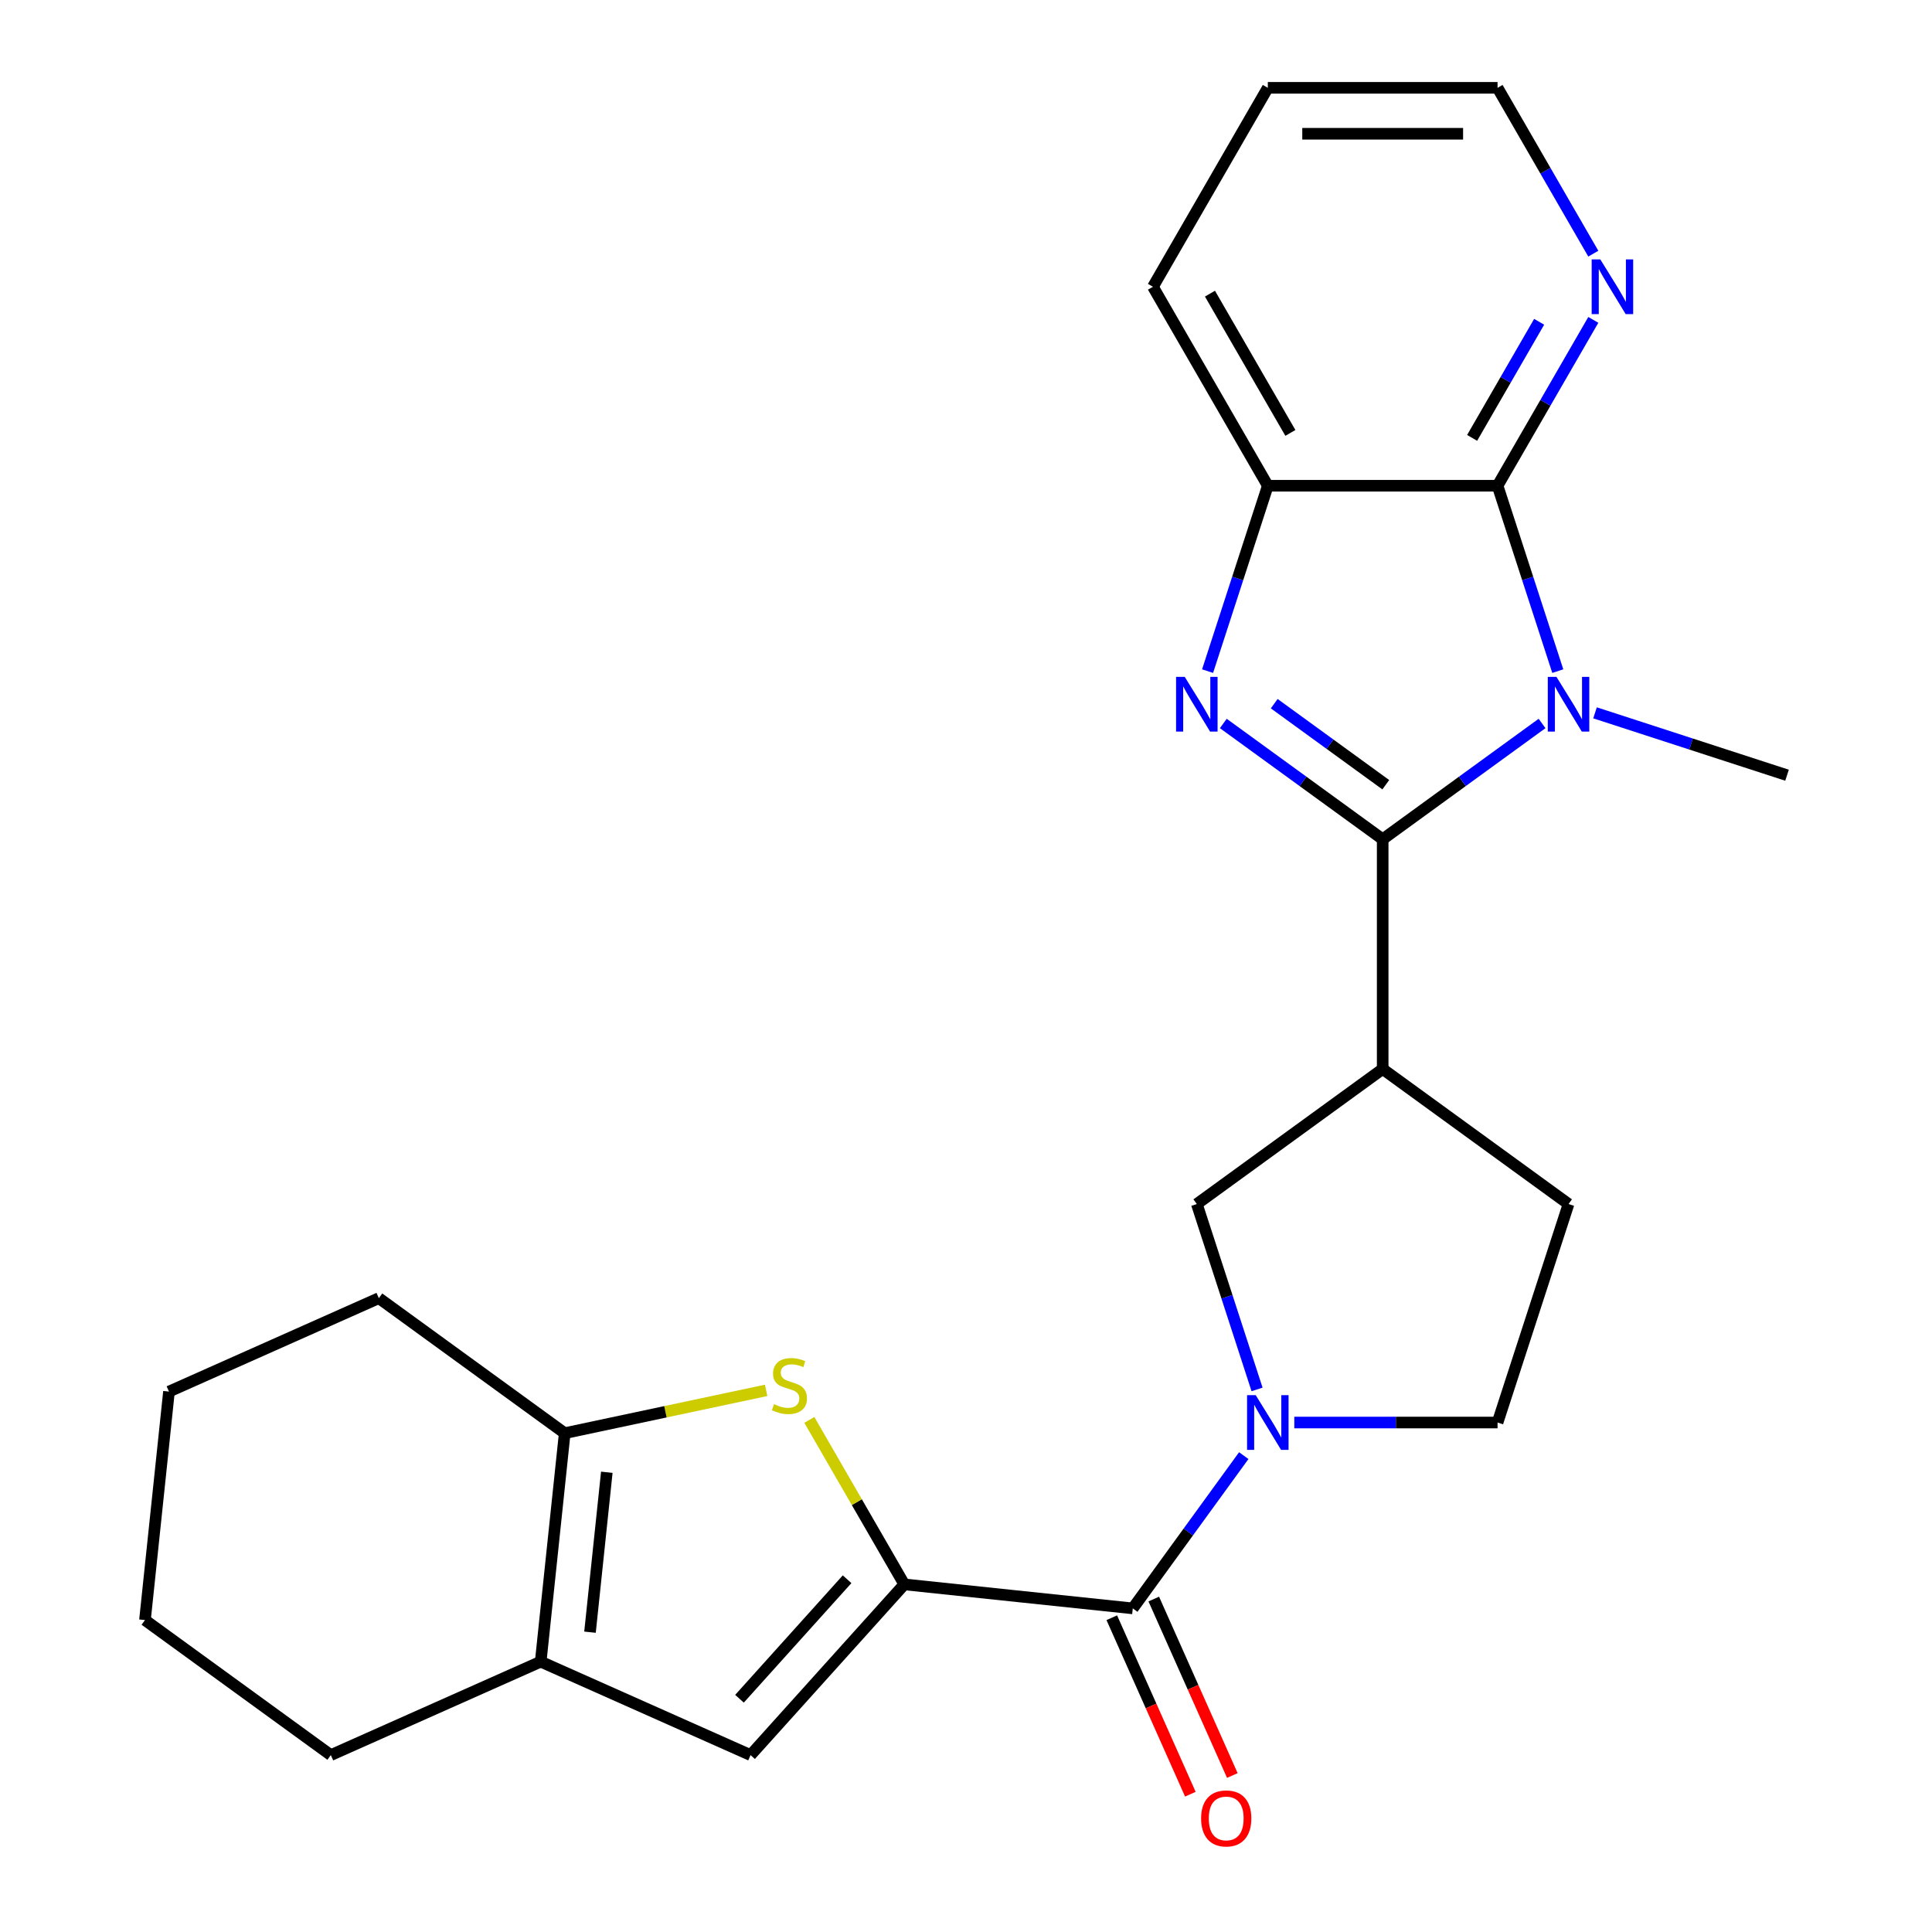 <?xml version='1.0' encoding='iso-8859-1'?>
<svg version='1.1' baseProfile='full'
              xmlns='http://www.w3.org/2000/svg'
                      xmlns:rdkit='http://www.rdkit.org/xml'
                      xmlns:xlink='http://www.w3.org/1999/xlink'
                  xml:space='preserve'
width='1000px' height='1000px' viewBox='0 0 1000 1000'>
<!-- END OF HEADER -->
<rect style='opacity:1.0;fill:#FFFFFF;stroke:none' width='1000' height='1000' x='0' y='0'> </rect>
<path class='bond-0' d='M 715.674,434.401 L 756.918,404.435' style='fill:none;fill-rule:evenodd;stroke:#000000;stroke-width:6px;stroke-linecap:butt;stroke-linejoin:miter;stroke-opacity:1' />
<path class='bond-0' d='M 756.918,404.435 L 798.162,374.469' style='fill:none;fill-rule:evenodd;stroke:#0000FF;stroke-width:6px;stroke-linecap:butt;stroke-linejoin:miter;stroke-opacity:1' />
<path class='bond-1' d='M 715.674,434.401 L 674.43,404.435' style='fill:none;fill-rule:evenodd;stroke:#000000;stroke-width:6px;stroke-linecap:butt;stroke-linejoin:miter;stroke-opacity:1' />
<path class='bond-1' d='M 674.43,404.435 L 633.185,374.469' style='fill:none;fill-rule:evenodd;stroke:#0000FF;stroke-width:6px;stroke-linecap:butt;stroke-linejoin:miter;stroke-opacity:1' />
<path class='bond-1' d='M 717.279,406.171 L 688.408,385.195' style='fill:none;fill-rule:evenodd;stroke:#000000;stroke-width:6px;stroke-linecap:butt;stroke-linejoin:miter;stroke-opacity:1' />
<path class='bond-1' d='M 688.408,385.195 L 659.537,364.219' style='fill:none;fill-rule:evenodd;stroke:#0000FF;stroke-width:6px;stroke-linecap:butt;stroke-linejoin:miter;stroke-opacity:1' />
<path class='bond-7' d='M 715.674,434.401 L 715.674,553.312' style='fill:none;fill-rule:evenodd;stroke:#000000;stroke-width:6px;stroke-linecap:butt;stroke-linejoin:miter;stroke-opacity:1' />
<path class='bond-3' d='M 806.308,347.374 L 790.719,299.394' style='fill:none;fill-rule:evenodd;stroke:#0000FF;stroke-width:6px;stroke-linecap:butt;stroke-linejoin:miter;stroke-opacity:1' />
<path class='bond-3' d='M 790.719,299.394 L 775.129,251.415' style='fill:none;fill-rule:evenodd;stroke:#000000;stroke-width:6px;stroke-linecap:butt;stroke-linejoin:miter;stroke-opacity:1' />
<path class='bond-17' d='M 825.588,368.962 L 875.277,385.107' style='fill:none;fill-rule:evenodd;stroke:#0000FF;stroke-width:6px;stroke-linecap:butt;stroke-linejoin:miter;stroke-opacity:1' />
<path class='bond-17' d='M 875.277,385.107 L 924.967,401.252' style='fill:none;fill-rule:evenodd;stroke:#000000;stroke-width:6px;stroke-linecap:butt;stroke-linejoin:miter;stroke-opacity:1' />
<path class='bond-9' d='M 625.039,347.374 L 640.629,299.394' style='fill:none;fill-rule:evenodd;stroke:#0000FF;stroke-width:6px;stroke-linecap:butt;stroke-linejoin:miter;stroke-opacity:1' />
<path class='bond-9' d='M 640.629,299.394 L 656.218,251.415' style='fill:none;fill-rule:evenodd;stroke:#000000;stroke-width:6px;stroke-linecap:butt;stroke-linejoin:miter;stroke-opacity:1' />
<path class='bond-2' d='M 468.064,820.07 L 586.324,832.499' style='fill:none;fill-rule:evenodd;stroke:#000000;stroke-width:6px;stroke-linecap:butt;stroke-linejoin:miter;stroke-opacity:1' />
<path class='bond-5' d='M 468.064,820.07 L 443.49,777.506' style='fill:none;fill-rule:evenodd;stroke:#000000;stroke-width:6px;stroke-linecap:butt;stroke-linejoin:miter;stroke-opacity:1' />
<path class='bond-5' d='M 443.49,777.506 L 418.915,734.942' style='fill:none;fill-rule:evenodd;stroke:#CCCC00;stroke-width:6px;stroke-linecap:butt;stroke-linejoin:miter;stroke-opacity:1' />
<path class='bond-8' d='M 468.064,820.07 L 388.497,908.438' style='fill:none;fill-rule:evenodd;stroke:#000000;stroke-width:6px;stroke-linecap:butt;stroke-linejoin:miter;stroke-opacity:1' />
<path class='bond-8' d='M 438.455,817.411 L 382.758,879.269' style='fill:none;fill-rule:evenodd;stroke:#000000;stroke-width:6px;stroke-linecap:butt;stroke-linejoin:miter;stroke-opacity:1' />
<path class='bond-13' d='M 775.129,251.415 L 799.912,208.491' style='fill:none;fill-rule:evenodd;stroke:#000000;stroke-width:6px;stroke-linecap:butt;stroke-linejoin:miter;stroke-opacity:1' />
<path class='bond-13' d='M 799.912,208.491 L 824.694,165.568' style='fill:none;fill-rule:evenodd;stroke:#0000FF;stroke-width:6px;stroke-linecap:butt;stroke-linejoin:miter;stroke-opacity:1' />
<path class='bond-13' d='M 761.968,226.647 L 779.315,196.6' style='fill:none;fill-rule:evenodd;stroke:#000000;stroke-width:6px;stroke-linecap:butt;stroke-linejoin:miter;stroke-opacity:1' />
<path class='bond-13' d='M 779.315,196.6 L 796.663,166.554' style='fill:none;fill-rule:evenodd;stroke:#0000FF;stroke-width:6px;stroke-linecap:butt;stroke-linejoin:miter;stroke-opacity:1' />
<path class='bond-25' d='M 775.129,251.415 L 656.218,251.415' style='fill:none;fill-rule:evenodd;stroke:#000000;stroke-width:6px;stroke-linecap:butt;stroke-linejoin:miter;stroke-opacity:1' />
<path class='bond-4' d='M 650.651,719.165 L 635.062,671.186' style='fill:none;fill-rule:evenodd;stroke:#0000FF;stroke-width:6px;stroke-linecap:butt;stroke-linejoin:miter;stroke-opacity:1' />
<path class='bond-4' d='M 635.062,671.186 L 619.473,623.207' style='fill:none;fill-rule:evenodd;stroke:#000000;stroke-width:6px;stroke-linecap:butt;stroke-linejoin:miter;stroke-opacity:1' />
<path class='bond-6' d='M 643.77,753.431 L 615.047,792.965' style='fill:none;fill-rule:evenodd;stroke:#0000FF;stroke-width:6px;stroke-linecap:butt;stroke-linejoin:miter;stroke-opacity:1' />
<path class='bond-6' d='M 615.047,792.965 L 586.324,832.499' style='fill:none;fill-rule:evenodd;stroke:#000000;stroke-width:6px;stroke-linecap:butt;stroke-linejoin:miter;stroke-opacity:1' />
<path class='bond-26' d='M 669.931,736.298 L 722.53,736.298' style='fill:none;fill-rule:evenodd;stroke:#0000FF;stroke-width:6px;stroke-linecap:butt;stroke-linejoin:miter;stroke-opacity:1' />
<path class='bond-26' d='M 722.53,736.298 L 775.129,736.298' style='fill:none;fill-rule:evenodd;stroke:#000000;stroke-width:6px;stroke-linecap:butt;stroke-linejoin:miter;stroke-opacity:1' />
<path class='bond-10' d='M 396.555,719.651 L 344.425,730.732' style='fill:none;fill-rule:evenodd;stroke:#CCCC00;stroke-width:6px;stroke-linecap:butt;stroke-linejoin:miter;stroke-opacity:1' />
<path class='bond-10' d='M 344.425,730.732 L 292.295,741.812' style='fill:none;fill-rule:evenodd;stroke:#000000;stroke-width:6px;stroke-linecap:butt;stroke-linejoin:miter;stroke-opacity:1' />
<path class='bond-16' d='M 575.461,837.336 L 595.794,883.005' style='fill:none;fill-rule:evenodd;stroke:#000000;stroke-width:6px;stroke-linecap:butt;stroke-linejoin:miter;stroke-opacity:1' />
<path class='bond-16' d='M 595.794,883.005 L 616.127,928.674' style='fill:none;fill-rule:evenodd;stroke:#FF0000;stroke-width:6px;stroke-linecap:butt;stroke-linejoin:miter;stroke-opacity:1' />
<path class='bond-16' d='M 597.187,827.663 L 617.52,873.332' style='fill:none;fill-rule:evenodd;stroke:#000000;stroke-width:6px;stroke-linecap:butt;stroke-linejoin:miter;stroke-opacity:1' />
<path class='bond-16' d='M 617.52,873.332 L 637.853,919.001' style='fill:none;fill-rule:evenodd;stroke:#FF0000;stroke-width:6px;stroke-linecap:butt;stroke-linejoin:miter;stroke-opacity:1' />
<path class='bond-12' d='M 715.674,553.312 L 619.473,623.207' style='fill:none;fill-rule:evenodd;stroke:#000000;stroke-width:6px;stroke-linecap:butt;stroke-linejoin:miter;stroke-opacity:1' />
<path class='bond-15' d='M 715.674,553.312 L 811.875,623.207' style='fill:none;fill-rule:evenodd;stroke:#000000;stroke-width:6px;stroke-linecap:butt;stroke-linejoin:miter;stroke-opacity:1' />
<path class='bond-11' d='M 388.497,908.438 L 279.866,860.072' style='fill:none;fill-rule:evenodd;stroke:#000000;stroke-width:6px;stroke-linecap:butt;stroke-linejoin:miter;stroke-opacity:1' />
<path class='bond-20' d='M 656.218,251.415 L 596.762,148.435' style='fill:none;fill-rule:evenodd;stroke:#000000;stroke-width:6px;stroke-linecap:butt;stroke-linejoin:miter;stroke-opacity:1' />
<path class='bond-20' d='M 667.896,224.077 L 626.277,151.991' style='fill:none;fill-rule:evenodd;stroke:#000000;stroke-width:6px;stroke-linecap:butt;stroke-linejoin:miter;stroke-opacity:1' />
<path class='bond-18' d='M 292.295,741.812 L 196.094,671.918' style='fill:none;fill-rule:evenodd;stroke:#000000;stroke-width:6px;stroke-linecap:butt;stroke-linejoin:miter;stroke-opacity:1' />
<path class='bond-28' d='M 292.295,741.812 L 279.866,860.072' style='fill:none;fill-rule:evenodd;stroke:#000000;stroke-width:6px;stroke-linecap:butt;stroke-linejoin:miter;stroke-opacity:1' />
<path class='bond-28' d='M 314.083,762.037 L 305.382,844.819' style='fill:none;fill-rule:evenodd;stroke:#000000;stroke-width:6px;stroke-linecap:butt;stroke-linejoin:miter;stroke-opacity:1' />
<path class='bond-19' d='M 279.866,860.072 L 171.235,908.438' style='fill:none;fill-rule:evenodd;stroke:#000000;stroke-width:6px;stroke-linecap:butt;stroke-linejoin:miter;stroke-opacity:1' />
<path class='bond-21' d='M 824.694,131.302 L 799.912,88.378' style='fill:none;fill-rule:evenodd;stroke:#0000FF;stroke-width:6px;stroke-linecap:butt;stroke-linejoin:miter;stroke-opacity:1' />
<path class='bond-21' d='M 799.912,88.378 L 775.129,45.455' style='fill:none;fill-rule:evenodd;stroke:#000000;stroke-width:6px;stroke-linecap:butt;stroke-linejoin:miter;stroke-opacity:1' />
<path class='bond-14' d='M 775.129,736.298 L 811.875,623.207' style='fill:none;fill-rule:evenodd;stroke:#000000;stroke-width:6px;stroke-linecap:butt;stroke-linejoin:miter;stroke-opacity:1' />
<path class='bond-24' d='M 196.094,671.918 L 87.463,720.284' style='fill:none;fill-rule:evenodd;stroke:#000000;stroke-width:6px;stroke-linecap:butt;stroke-linejoin:miter;stroke-opacity:1' />
<path class='bond-23' d='M 171.235,908.438 L 75.034,838.544' style='fill:none;fill-rule:evenodd;stroke:#000000;stroke-width:6px;stroke-linecap:butt;stroke-linejoin:miter;stroke-opacity:1' />
<path class='bond-22' d='M 596.762,148.435 L 656.218,45.455' style='fill:none;fill-rule:evenodd;stroke:#000000;stroke-width:6px;stroke-linecap:butt;stroke-linejoin:miter;stroke-opacity:1' />
<path class='bond-27' d='M 775.129,45.455 L 656.218,45.455' style='fill:none;fill-rule:evenodd;stroke:#000000;stroke-width:6px;stroke-linecap:butt;stroke-linejoin:miter;stroke-opacity:1' />
<path class='bond-27' d='M 757.293,69.237 L 674.055,69.237' style='fill:none;fill-rule:evenodd;stroke:#000000;stroke-width:6px;stroke-linecap:butt;stroke-linejoin:miter;stroke-opacity:1' />
<path class='bond-29' d='M 75.034,838.544 L 87.463,720.284' style='fill:none;fill-rule:evenodd;stroke:#000000;stroke-width:6px;stroke-linecap:butt;stroke-linejoin:miter;stroke-opacity:1' />
<path  class='atom-1' d='M 805.615 350.346
L 814.895 365.346
Q 815.815 366.826, 817.295 369.506
Q 818.775 372.186, 818.855 372.346
L 818.855 350.346
L 822.615 350.346
L 822.615 378.666
L 818.735 378.666
L 808.775 362.266
Q 807.615 360.346, 806.375 358.146
Q 805.175 355.946, 804.815 355.266
L 804.815 378.666
L 801.135 378.666
L 801.135 350.346
L 805.615 350.346
' fill='#0000FF'/>
<path  class='atom-2' d='M 613.213 350.346
L 622.493 365.346
Q 623.413 366.826, 624.893 369.506
Q 626.373 372.186, 626.453 372.346
L 626.453 350.346
L 630.213 350.346
L 630.213 378.666
L 626.333 378.666
L 616.373 362.266
Q 615.213 360.346, 613.973 358.146
Q 612.773 355.946, 612.413 355.266
L 612.413 378.666
L 608.733 378.666
L 608.733 350.346
L 613.213 350.346
' fill='#0000FF'/>
<path  class='atom-5' d='M 649.958 722.138
L 659.238 737.138
Q 660.158 738.618, 661.638 741.298
Q 663.118 743.978, 663.198 744.138
L 663.198 722.138
L 666.958 722.138
L 666.958 750.458
L 663.078 750.458
L 653.118 734.058
Q 651.958 732.138, 650.718 729.938
Q 649.518 727.738, 649.158 727.058
L 649.158 750.458
L 645.478 750.458
L 645.478 722.138
L 649.958 722.138
' fill='#0000FF'/>
<path  class='atom-6' d='M 400.608 726.809
Q 400.928 726.929, 402.248 727.489
Q 403.568 728.049, 405.008 728.409
Q 406.488 728.729, 407.928 728.729
Q 410.608 728.729, 412.168 727.449
Q 413.728 726.129, 413.728 723.849
Q 413.728 722.289, 412.928 721.329
Q 412.168 720.369, 410.968 719.849
Q 409.768 719.329, 407.768 718.729
Q 405.248 717.969, 403.728 717.249
Q 402.248 716.529, 401.168 715.009
Q 400.128 713.489, 400.128 710.929
Q 400.128 707.369, 402.528 705.169
Q 404.968 702.969, 409.768 702.969
Q 413.048 702.969, 416.768 704.529
L 415.848 707.609
Q 412.448 706.209, 409.888 706.209
Q 407.128 706.209, 405.608 707.369
Q 404.088 708.489, 404.128 710.449
Q 404.128 711.969, 404.888 712.889
Q 405.688 713.809, 406.808 714.329
Q 407.968 714.849, 409.888 715.449
Q 412.448 716.249, 413.968 717.049
Q 415.488 717.849, 416.568 719.489
Q 417.688 721.089, 417.688 723.849
Q 417.688 727.769, 415.048 729.889
Q 412.448 731.969, 408.088 731.969
Q 405.568 731.969, 403.648 731.409
Q 401.768 730.889, 399.528 729.969
L 400.608 726.809
' fill='#CCCC00'/>
<path  class='atom-14' d='M 828.325 134.275
L 837.605 149.275
Q 838.525 150.755, 840.005 153.435
Q 841.485 156.115, 841.565 156.275
L 841.565 134.275
L 845.325 134.275
L 845.325 162.595
L 841.445 162.595
L 831.485 146.195
Q 830.325 144.275, 829.085 142.075
Q 827.885 139.875, 827.525 139.195
L 827.525 162.595
L 823.845 162.595
L 823.845 134.275
L 828.325 134.275
' fill='#0000FF'/>
<path  class='atom-17' d='M 621.689 941.21
Q 621.689 934.41, 625.049 930.61
Q 628.409 926.81, 634.689 926.81
Q 640.969 926.81, 644.329 930.61
Q 647.689 934.41, 647.689 941.21
Q 647.689 948.09, 644.289 952.01
Q 640.889 955.89, 634.689 955.89
Q 628.449 955.89, 625.049 952.01
Q 621.689 948.13, 621.689 941.21
M 634.689 952.69
Q 639.009 952.69, 641.329 949.81
Q 643.689 946.89, 643.689 941.21
Q 643.689 935.65, 641.329 932.85
Q 639.009 930.01, 634.689 930.01
Q 630.369 930.01, 628.009 932.81
Q 625.689 935.61, 625.689 941.21
Q 625.689 946.93, 628.009 949.81
Q 630.369 952.69, 634.689 952.69
' fill='#FF0000'/>
</svg>
